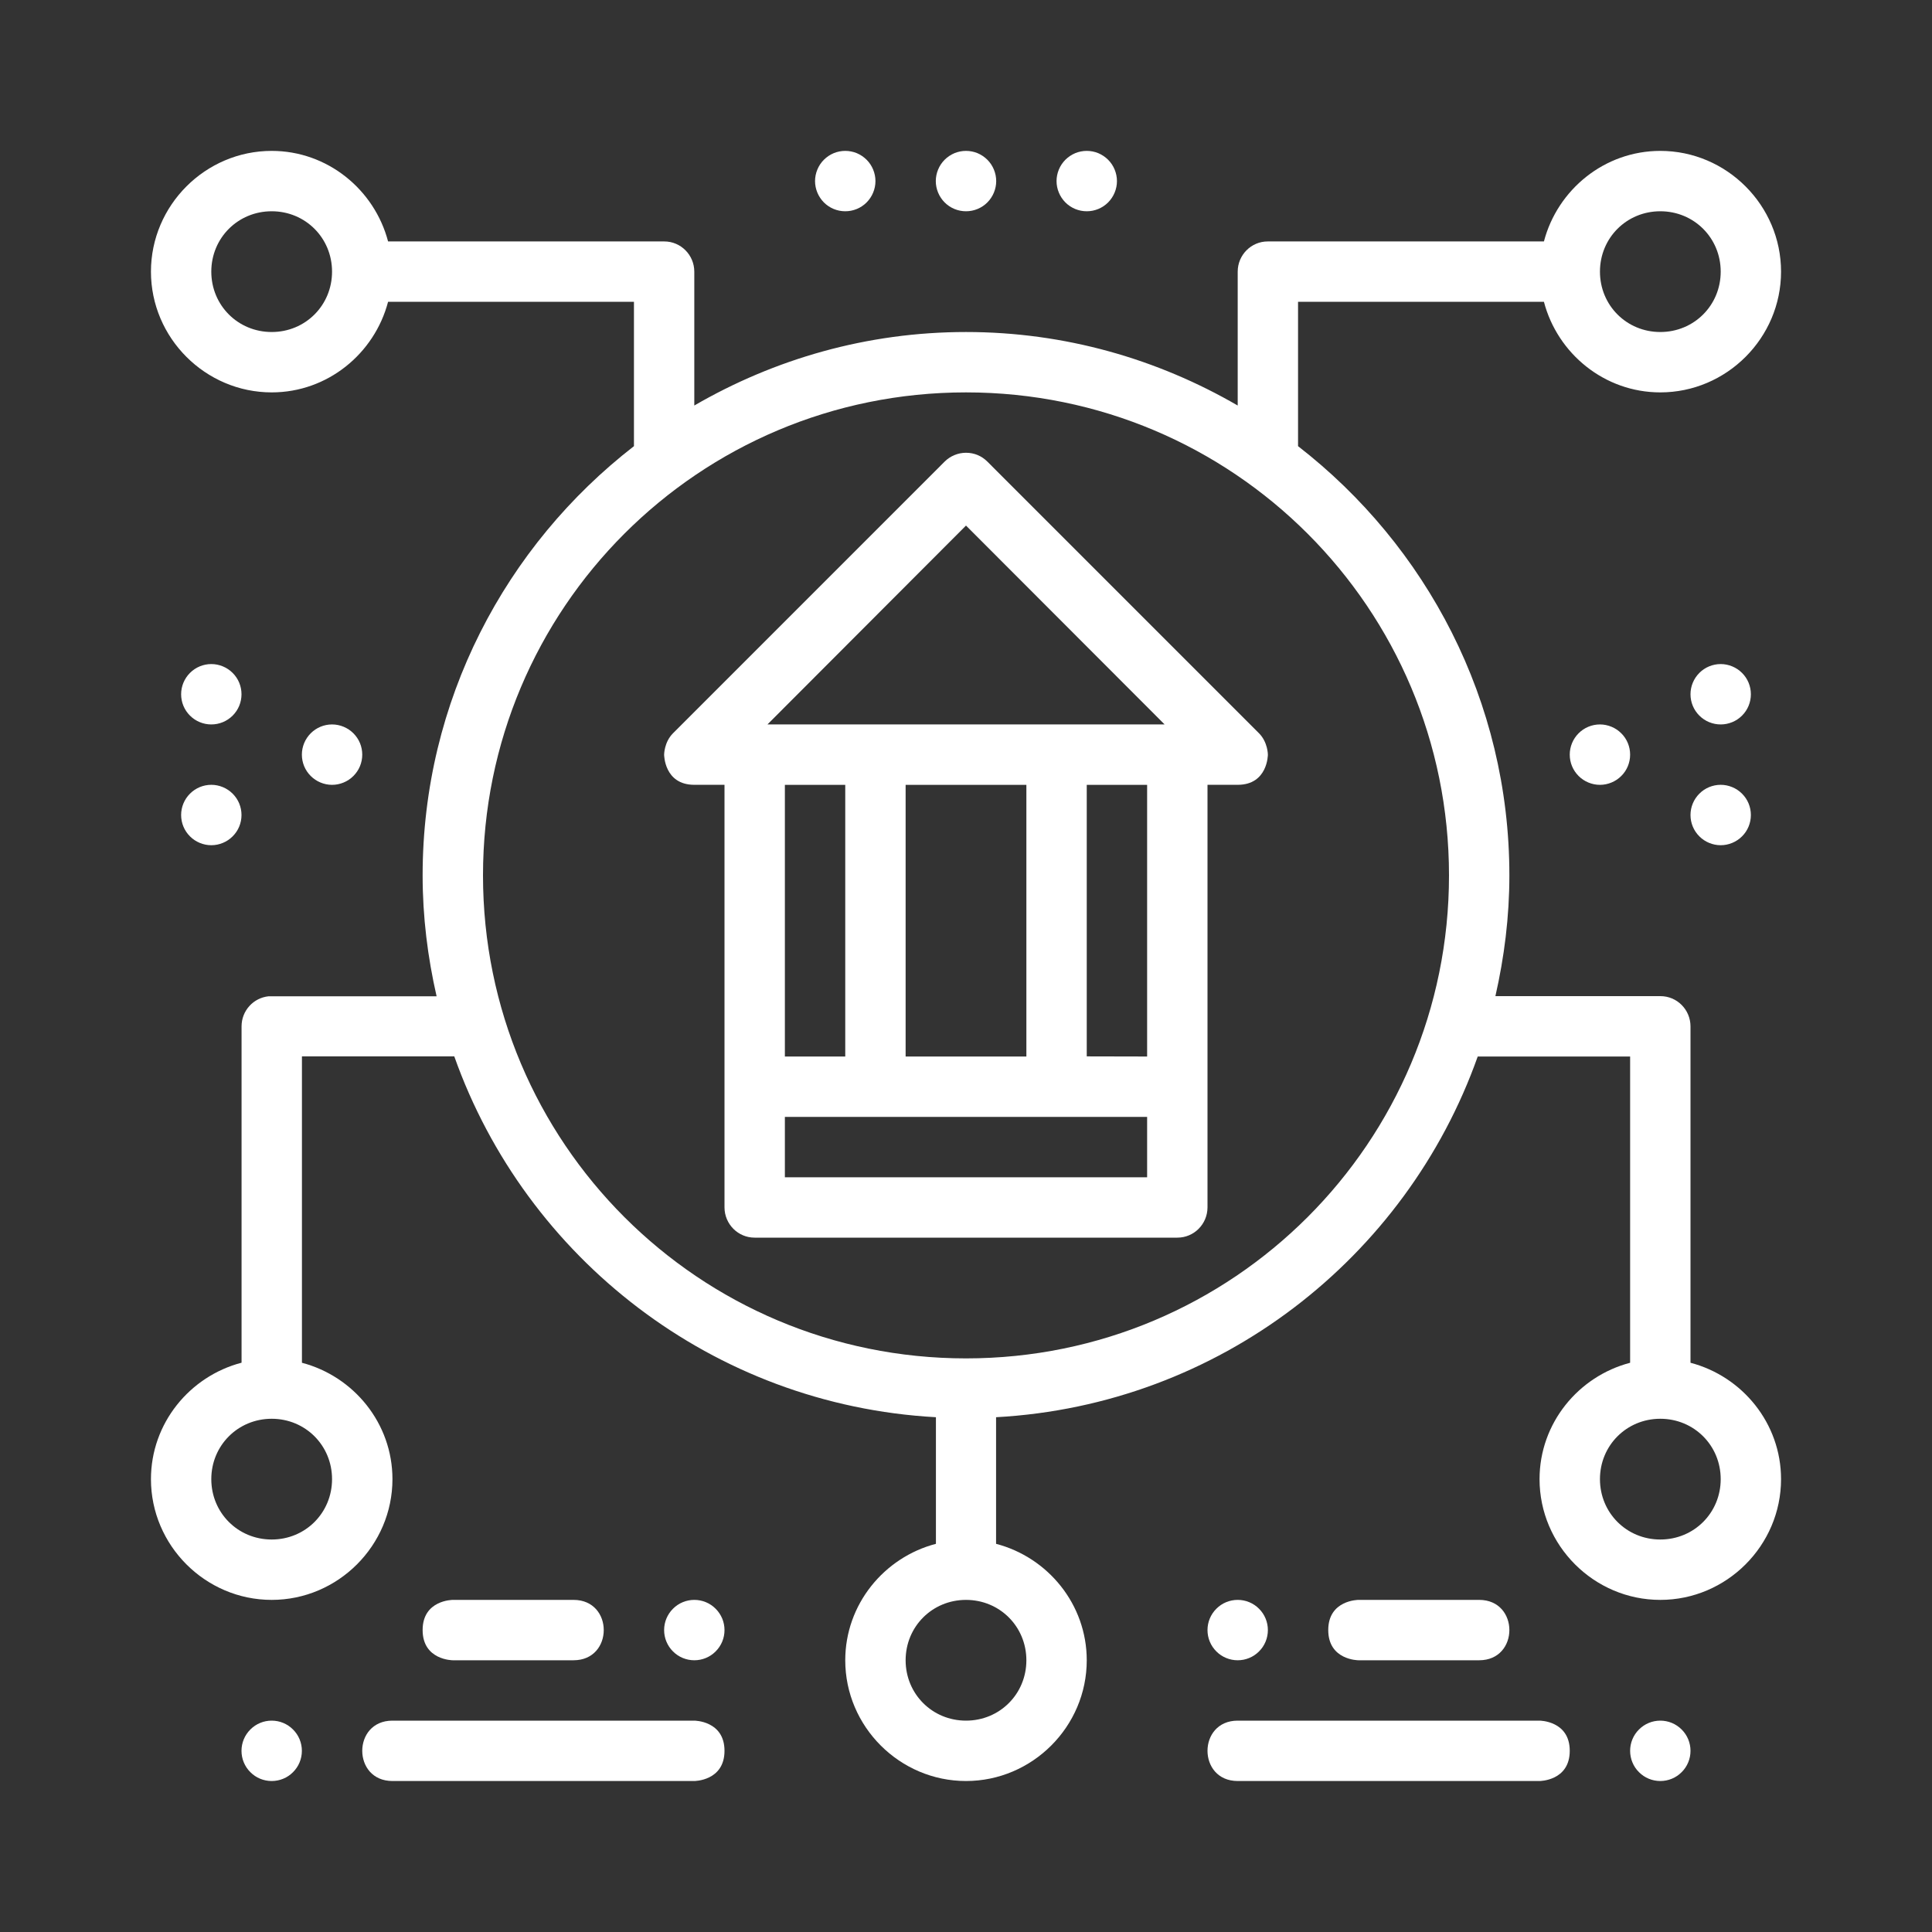 <?xml version="1.0" encoding="UTF-8"?>
<svg xmlns="http://www.w3.org/2000/svg" width="60" height="60" viewBox="0 0 60 60" fill="none">
  <rect x="0" y="0" width="60" height="60" fill="#333333" stroke="none"/>
  <path d="M8.438 4.686C6.378 4.686 4.688 6.376 4.688 8.436C4.688 10.496 6.378 12.186 8.438 12.186C10.172 12.186 11.63 10.982 12.052 9.373H19.688V13.856C15.703 16.945 13.125 21.763 13.125 27.186C13.125 28.478 13.283 29.731 13.559 30.94H8.436C8.406 30.938 8.376 30.938 8.346 30.94C8.114 30.963 7.9 31.071 7.744 31.244C7.588 31.416 7.502 31.641 7.502 31.873V42.32C5.892 42.741 4.688 44.201 4.688 45.936C4.688 47.996 6.378 49.686 8.438 49.686C10.498 49.686 12.188 47.996 12.188 45.936C12.188 44.202 10.985 42.744 9.377 42.322V32.807H14.108C16.33 39.073 22.14 43.632 29.066 44.013V47.945C27.456 48.365 26.25 49.825 26.25 51.561C26.25 53.621 27.94 55.311 30 55.311C32.06 55.311 33.75 53.621 33.75 51.561C33.75 49.825 32.544 48.365 30.934 47.945V44.013C37.858 43.632 43.669 39.075 45.892 32.811H50.625V42.322C49.016 42.743 47.812 44.201 47.812 45.936C47.812 47.996 49.502 49.686 51.562 49.686C53.622 49.686 55.312 47.996 55.312 45.936C55.312 44.201 54.108 42.743 52.5 42.322V31.873C52.498 31.355 52.081 30.934 51.562 30.936H46.441C46.716 29.728 46.875 28.476 46.875 27.186C46.875 21.763 44.297 16.945 40.312 13.856V9.373H47.948C48.37 10.982 49.828 12.186 51.562 12.186C53.622 12.186 55.312 10.496 55.312 8.436C55.312 6.376 53.622 4.686 51.562 4.686C49.828 4.686 48.37 5.89 47.948 7.498H39.375C38.857 7.496 38.439 7.918 38.438 8.436V12.594C35.952 11.152 33.076 10.311 30 10.311C26.924 10.311 24.048 11.152 21.562 12.594V8.436C21.561 7.918 21.143 7.496 20.625 7.498H12.052C11.63 5.89 10.172 4.686 8.438 4.686ZM8.438 6.561C9.484 6.561 10.312 7.389 10.312 8.436C10.312 9.483 9.484 10.311 8.438 10.311C7.391 10.311 6.562 9.483 6.562 8.436C6.562 7.389 7.391 6.561 8.438 6.561ZM51.562 6.561C52.609 6.561 53.438 7.389 53.438 8.436C53.438 9.483 52.609 10.311 51.562 10.311C50.516 10.311 49.688 9.483 49.688 8.436C49.688 7.389 50.516 6.561 51.562 6.561ZM30 12.186C38.295 12.186 45 18.891 45 27.186C45 35.481 38.295 42.186 30 42.186C21.705 42.186 15 35.481 15 27.186C15 18.891 21.705 12.186 30 12.186ZM8.438 44.061C9.484 44.061 10.312 44.889 10.312 45.936C10.312 46.983 9.484 47.811 8.438 47.811C7.391 47.811 6.562 46.983 6.562 45.936C6.562 44.889 7.391 44.061 8.438 44.061ZM51.562 44.061C52.609 44.061 53.438 44.889 53.438 45.936C53.438 46.983 52.609 47.811 51.562 47.811C50.516 47.811 49.688 46.983 49.688 45.936C49.688 44.889 50.516 44.061 51.562 44.061ZM30 49.686C31.047 49.686 31.875 50.514 31.875 51.561C31.875 52.608 31.047 53.436 30 53.436C28.953 53.436 28.125 52.608 28.125 51.561C28.125 50.514 28.953 49.686 30 49.686Z" fill="white"></path>
  <path d="M30 14.061C29.75 14.061 29.508 14.164 29.335 14.337L20.9 22.773C20.625 23.049 20.625 23.436 20.625 23.436C20.625 23.436 20.625 24.373 21.562 24.373H22.5V37.498C22.502 38.016 22.92 38.438 23.438 38.436H36.562C37.08 38.438 37.498 38.016 37.5 37.498C37.5 33.123 37.5 28.748 37.5 24.373H38.438C39.375 24.373 39.375 23.436 39.375 23.436C39.375 23.436 39.375 23.049 39.1 22.773L30.665 14.337C30.485 14.157 30.255 14.061 30 14.061ZM30 16.322L36.167 22.497H23.835L30 16.322ZM24.375 24.374H26.25V32.811H24.375V24.374ZM28.125 24.374H31.875V32.811H28.125V24.374ZM33.75 24.374H35.625V32.811L33.75 32.807V24.374ZM24.375 34.686H35.625V36.561H24.375V34.686Z" fill="white"></path>
  <path d="M30 4.686C30.123 4.686 30.245 4.71 30.359 4.757C30.473 4.805 30.576 4.874 30.663 4.961C30.75 5.048 30.819 5.151 30.866 5.265C30.913 5.379 30.938 5.501 30.938 5.624C30.938 5.747 30.913 5.869 30.866 5.982C30.819 6.096 30.75 6.199 30.663 6.287C30.576 6.374 30.473 6.443 30.359 6.49C30.245 6.537 30.123 6.561 30 6.561C29.877 6.561 29.755 6.537 29.641 6.49C29.527 6.443 29.424 6.374 29.337 6.287C29.25 6.199 29.181 6.096 29.134 5.982C29.087 5.869 29.062 5.747 29.062 5.624C29.062 5.501 29.087 5.379 29.134 5.265C29.181 5.151 29.25 5.048 29.337 4.961C29.424 4.874 29.527 4.805 29.641 4.757C29.755 4.71 29.877 4.686 30 4.686Z" fill="white"></path>
  <path d="M26.25 4.686C26.373 4.686 26.495 4.71 26.609 4.757C26.723 4.805 26.826 4.874 26.913 4.961C27 5.048 27.069 5.151 27.116 5.265C27.163 5.379 27.188 5.501 27.188 5.624C27.188 5.747 27.163 5.869 27.116 5.982C27.069 6.096 27 6.199 26.913 6.287C26.826 6.374 26.723 6.443 26.609 6.49C26.495 6.537 26.373 6.561 26.25 6.561C26.127 6.561 26.005 6.537 25.891 6.49C25.777 6.443 25.674 6.374 25.587 6.287C25.5 6.199 25.431 6.096 25.384 5.982C25.337 5.869 25.312 5.747 25.312 5.624C25.312 5.501 25.337 5.379 25.384 5.265C25.431 5.151 25.5 5.048 25.587 4.961C25.674 4.874 25.777 4.805 25.891 4.757C26.005 4.71 26.127 4.686 26.25 4.686Z" fill="white"></path>
  <path d="M33.75 4.686C33.873 4.686 33.995 4.71 34.109 4.757C34.222 4.805 34.326 4.874 34.413 4.961C34.5 5.048 34.569 5.151 34.616 5.265C34.663 5.379 34.688 5.501 34.688 5.624C34.688 5.747 34.663 5.869 34.616 5.982C34.569 6.096 34.5 6.199 34.413 6.287C34.326 6.374 34.222 6.443 34.109 6.49C33.995 6.537 33.873 6.561 33.75 6.561C33.627 6.561 33.505 6.537 33.391 6.49C33.278 6.443 33.174 6.374 33.087 6.287C33 6.199 32.931 6.096 32.884 5.982C32.837 5.869 32.812 5.747 32.812 5.624C32.812 5.501 32.837 5.379 32.884 5.265C32.931 5.151 33 5.048 33.087 4.961C33.174 4.874 33.278 4.805 33.391 4.757C33.505 4.71 33.627 4.686 33.75 4.686Z" fill="white"></path>
  <path d="M50.625 54.373C50.625 54.497 50.649 54.619 50.696 54.732C50.743 54.846 50.812 54.95 50.9 55.036C50.987 55.124 51.09 55.193 51.204 55.24C51.318 55.287 51.439 55.311 51.562 55.311C51.686 55.311 51.807 55.287 51.921 55.24C52.035 55.193 52.138 55.124 52.225 55.036C52.312 54.95 52.382 54.846 52.429 54.732C52.476 54.619 52.5 54.497 52.5 54.373C52.5 54.25 52.476 54.129 52.429 54.015C52.382 53.901 52.312 53.798 52.225 53.711C52.138 53.624 52.035 53.554 51.921 53.507C51.807 53.46 51.686 53.436 51.562 53.436C51.439 53.436 51.318 53.46 51.204 53.507C51.09 53.554 50.987 53.624 50.9 53.711C50.812 53.798 50.743 53.901 50.696 54.015C50.649 54.129 50.625 54.25 50.625 54.373Z" fill="white"></path>
  <path d="M48.75 54.373C48.75 55.311 47.812 55.311 47.812 55.311H38.438C37.812 55.311 37.5 54.842 37.5 54.373C37.5 53.905 37.812 53.436 38.438 53.436H47.812C47.812 53.436 48.75 53.436 48.75 54.373Z" fill="white"></path>
  <path d="M39.375 50.623C39.375 50.747 39.351 50.869 39.304 50.982C39.257 51.096 39.188 51.2 39.1 51.286C39.013 51.374 38.91 51.443 38.796 51.49C38.683 51.537 38.561 51.561 38.438 51.561C38.314 51.561 38.193 51.537 38.079 51.49C37.965 51.443 37.862 51.374 37.775 51.286C37.688 51.2 37.618 51.096 37.571 50.982C37.524 50.869 37.5 50.747 37.5 50.623C37.5 50.5 37.524 50.379 37.571 50.265C37.618 50.151 37.688 50.048 37.775 49.961C37.862 49.873 37.965 49.804 38.079 49.757C38.193 49.71 38.314 49.686 38.438 49.686C38.561 49.686 38.683 49.71 38.796 49.757C38.91 49.804 39.013 49.873 39.1 49.961C39.188 50.048 39.257 50.151 39.304 50.265C39.351 50.379 39.375 50.5 39.375 50.623Z" fill="white"></path>
  <path d="M41.25 50.623C41.25 51.561 42.188 51.561 42.188 51.561H45.938C46.563 51.561 46.875 51.092 46.875 50.623C46.875 50.155 46.562 49.686 45.938 49.686H42.188C42.188 49.686 41.25 49.686 41.25 50.623Z" fill="white"></path>
  <path d="M7.5 54.373C7.5 54.497 7.524 54.619 7.571 54.732C7.618 54.846 7.688 54.95 7.775 55.036C7.862 55.124 7.965 55.193 8.079 55.24C8.192 55.287 8.314 55.311 8.437 55.311C8.561 55.311 8.683 55.287 8.796 55.24C8.91 55.193 9.013 55.124 9.1 55.036C9.187 54.95 9.257 54.846 9.304 54.732C9.351 54.619 9.375 54.497 9.375 54.373C9.375 54.25 9.351 54.129 9.304 54.015C9.257 53.901 9.187 53.798 9.1 53.711C9.013 53.624 8.91 53.554 8.796 53.507C8.683 53.46 8.561 53.436 8.437 53.436C8.314 53.436 8.192 53.46 8.079 53.507C7.965 53.554 7.862 53.624 7.775 53.711C7.688 53.798 7.618 53.901 7.571 54.015C7.524 54.129 7.5 54.25 7.5 54.373Z" fill="white"></path>
  <path d="M22.5 54.373C22.5 55.311 21.562 55.311 21.562 55.311H12.188C11.562 55.311 11.25 54.842 11.25 54.373C11.25 53.905 11.562 53.436 12.188 53.436H21.562C21.562 53.436 22.5 53.436 22.5 54.373Z" fill="white"></path>
  <path d="M22.5 50.623C22.5 50.747 22.476 50.869 22.429 50.982C22.381 51.096 22.312 51.2 22.225 51.286C22.138 51.374 22.035 51.443 21.921 51.49C21.808 51.537 21.686 51.561 21.562 51.561C21.439 51.561 21.317 51.537 21.204 51.49C21.09 51.443 20.987 51.374 20.9 51.286C20.812 51.2 20.744 51.096 20.696 50.982C20.649 50.869 20.625 50.747 20.625 50.623C20.625 50.5 20.649 50.379 20.696 50.265C20.744 50.151 20.812 50.048 20.9 49.961C20.987 49.873 21.09 49.804 21.204 49.757C21.317 49.71 21.439 49.686 21.562 49.686C21.686 49.686 21.808 49.71 21.921 49.757C22.035 49.804 22.138 49.873 22.225 49.961C22.312 50.048 22.381 50.151 22.429 50.265C22.476 50.379 22.5 50.5 22.5 50.623Z" fill="white"></path>
  <path d="M13.125 50.623C13.125 51.561 14.062 51.561 14.062 51.561H17.812C18.438 51.561 18.75 51.092 18.75 50.623C18.75 50.155 18.438 49.686 17.812 49.686H14.062C14.062 49.686 13.125 49.686 13.125 50.623Z" fill="white"></path>
  <path d="M10.312 22.498C10.436 22.498 10.557 22.523 10.671 22.57C10.785 22.617 10.888 22.686 10.975 22.773C11.062 22.86 11.132 22.963 11.179 23.077C11.226 23.191 11.25 23.313 11.25 23.436C11.25 23.559 11.226 23.681 11.179 23.795C11.132 23.909 11.062 24.012 10.975 24.099C10.888 24.186 10.785 24.255 10.671 24.302C10.557 24.349 10.436 24.374 10.312 24.374C10.189 24.374 10.068 24.349 9.954 24.302C9.84 24.255 9.737 24.186 9.65 24.099C9.563 24.012 9.493 23.909 9.446 23.795C9.399 23.681 9.375 23.559 9.375 23.436C9.375 23.187 9.474 22.949 9.65 22.773C9.825 22.597 10.064 22.498 10.312 22.498Z" fill="white"></path>
  <path d="M6.562 20.623C6.686 20.623 6.808 20.648 6.921 20.695C7.035 20.742 7.138 20.811 7.225 20.898C7.312 20.985 7.382 21.088 7.429 21.202C7.476 21.316 7.5 21.438 7.5 21.561C7.5 21.684 7.476 21.806 7.429 21.92C7.382 22.034 7.312 22.137 7.225 22.224C7.138 22.311 7.035 22.38 6.921 22.427C6.808 22.474 6.686 22.498 6.562 22.498C6.439 22.498 6.317 22.474 6.204 22.427C6.09 22.38 5.987 22.311 5.9 22.224C5.813 22.137 5.743 22.034 5.696 21.92C5.649 21.806 5.625 21.684 5.625 21.561C5.625 21.312 5.724 21.074 5.9 20.898C6.075 20.722 6.314 20.623 6.562 20.623Z" fill="white"></path>
  <path d="M53.438 24.373C53.561 24.373 53.682 24.398 53.796 24.445C53.91 24.492 54.013 24.561 54.1 24.648C54.188 24.735 54.257 24.838 54.304 24.952C54.351 25.066 54.375 25.188 54.375 25.311C54.375 25.434 54.351 25.556 54.304 25.67C54.257 25.784 54.188 25.887 54.1 25.974C54.013 26.061 53.91 26.13 53.796 26.177C53.682 26.224 53.561 26.249 53.438 26.249C53.314 26.249 53.193 26.224 53.079 26.177C52.965 26.13 52.862 26.061 52.775 25.974C52.688 25.887 52.618 25.784 52.571 25.67C52.524 25.556 52.5 25.434 52.5 25.311C52.5 25.062 52.599 24.824 52.775 24.648C52.95 24.472 53.189 24.373 53.438 24.373Z" fill="white"></path>
  <path d="M49.688 22.498C49.811 22.498 49.932 22.523 50.046 22.57C50.16 22.617 50.263 22.686 50.35 22.773C50.438 22.86 50.507 22.963 50.554 23.077C50.601 23.191 50.625 23.313 50.625 23.436C50.625 23.559 50.601 23.681 50.554 23.795C50.507 23.909 50.438 24.012 50.35 24.099C50.263 24.186 50.16 24.255 50.046 24.302C49.932 24.349 49.811 24.374 49.688 24.374C49.564 24.374 49.443 24.349 49.329 24.302C49.215 24.255 49.112 24.186 49.025 24.099C48.938 24.012 48.868 23.909 48.821 23.795C48.774 23.681 48.75 23.559 48.75 23.436C48.75 23.187 48.849 22.949 49.025 22.773C49.2 22.597 49.439 22.498 49.688 22.498Z" fill="white"></path>
  <path d="M6.562 24.373C6.686 24.373 6.808 24.398 6.921 24.445C7.035 24.492 7.138 24.561 7.225 24.648C7.312 24.735 7.382 24.838 7.429 24.952C7.476 25.066 7.5 25.188 7.5 25.311C7.5 25.434 7.476 25.556 7.429 25.67C7.382 25.784 7.312 25.887 7.225 25.974C7.138 26.061 7.035 26.13 6.921 26.177C6.808 26.224 6.686 26.249 6.562 26.249C6.439 26.249 6.317 26.224 6.204 26.177C6.09 26.13 5.987 26.061 5.9 25.974C5.813 25.887 5.743 25.784 5.696 25.67C5.649 25.556 5.625 25.434 5.625 25.311C5.625 25.062 5.724 24.824 5.9 24.648C6.075 24.472 6.314 24.373 6.562 24.373Z" fill="white"></path>
  <path d="M53.438 20.623C53.561 20.623 53.682 20.648 53.796 20.695C53.91 20.742 54.013 20.811 54.1 20.898C54.188 20.985 54.257 21.088 54.304 21.202C54.351 21.316 54.375 21.438 54.375 21.561C54.375 21.684 54.351 21.806 54.304 21.92C54.257 22.034 54.188 22.137 54.1 22.224C54.013 22.311 53.91 22.38 53.796 22.427C53.682 22.474 53.561 22.498 53.438 22.498C53.314 22.498 53.193 22.474 53.079 22.427C52.965 22.38 52.862 22.311 52.775 22.224C52.688 22.137 52.618 22.034 52.571 21.92C52.524 21.806 52.5 21.684 52.5 21.561C52.5 21.312 52.599 21.074 52.775 20.898C52.95 20.722 53.189 20.623 53.438 20.623Z" fill="white"></path>
</svg>
